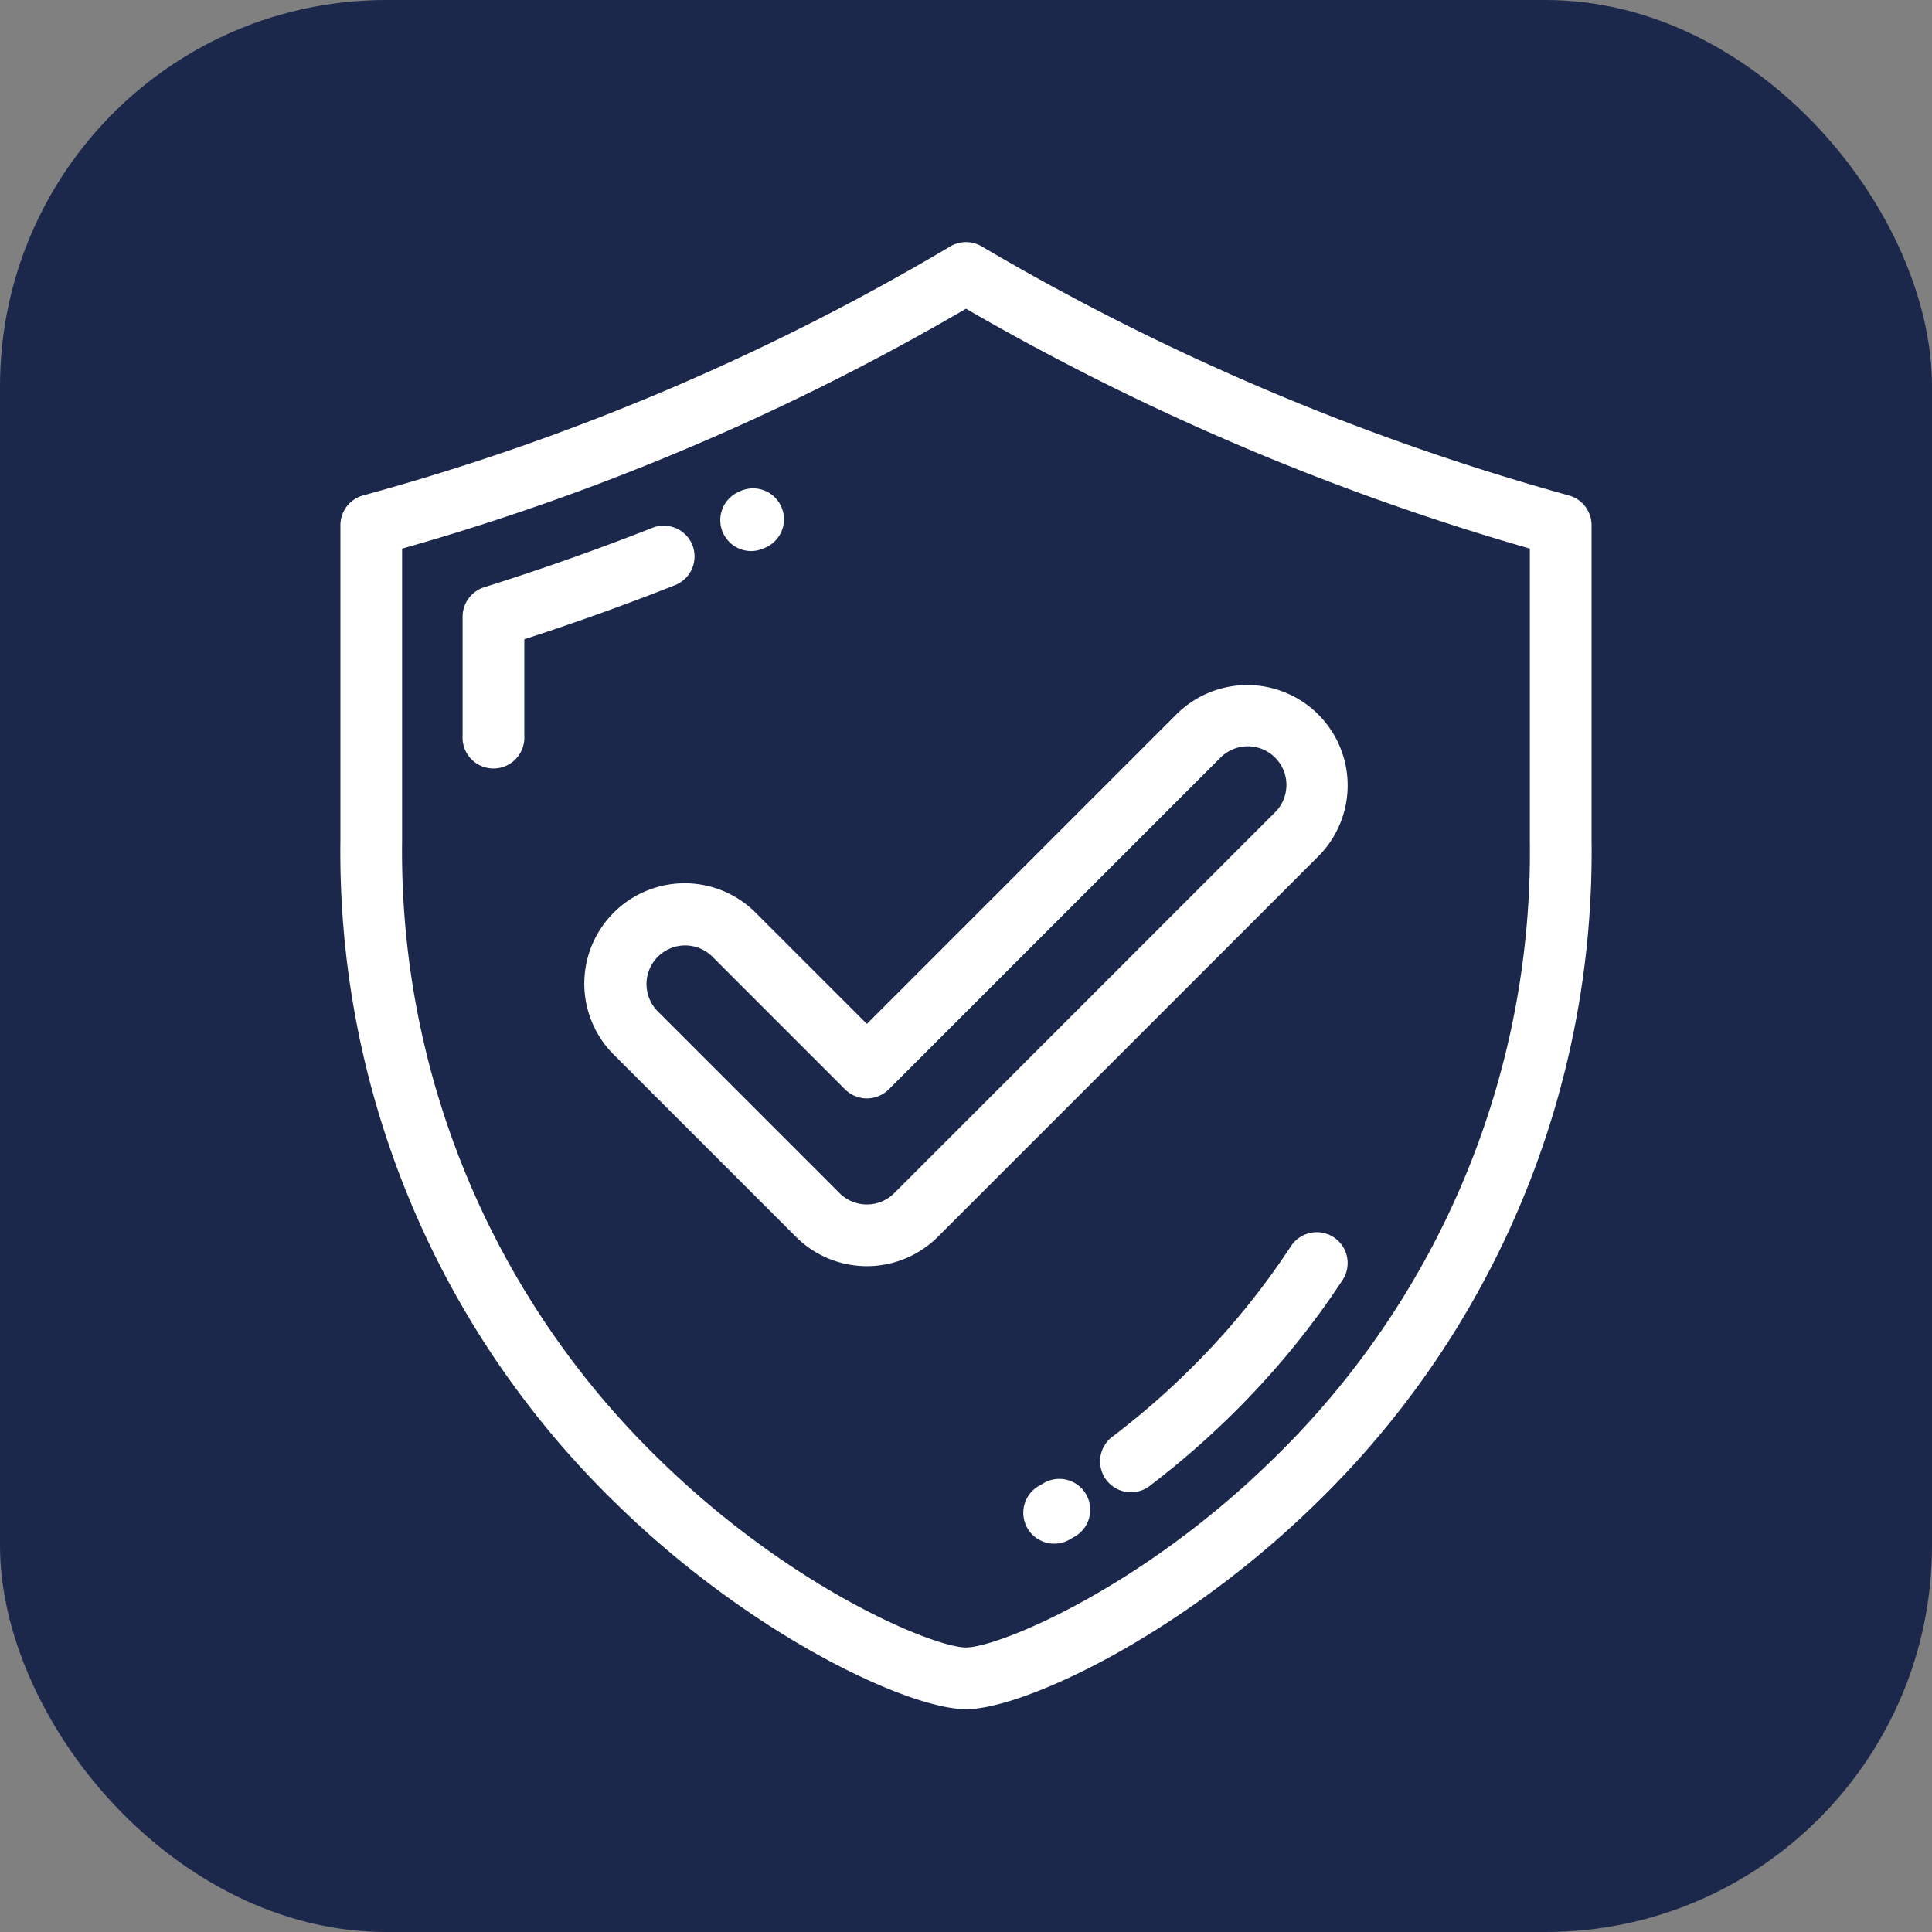 <svg xmlns="http://www.w3.org/2000/svg" width="100" height="100" viewBox="0 0 100 100"><rect x="0" y="0" width="100" height="100" fill="#808080" stroke="none"/><g id="Raggruppa_425" data-name="Raggruppa 425" transform="translate(-595 -2799)"><rect id="Rettangolo_242" data-name="Rettangolo 242" width="100" height="100" rx="20" transform="translate(595 2799)" fill="#1b284b"></rect><g id="secure-shield" transform="translate(612.619 2811.531)"><g id="Raggruppa_373" data-name="Raggruppa 373" transform="translate(0 0)"><g id="Raggruppa_372" data-name="Raggruppa 372"><path id="Tracciato_200" data-name="Tracciato 200" d="M101.265,13.112A126.317,126.317,0,0,1,70.873.222a1.6,1.6,0,0,0-1.624,0A122.858,122.858,0,0,1,38.856,13.112a1.6,1.6,0,0,0-1.175,1.541V30.975A46.954,46.954,0,0,0,51.94,65.281c7,6.862,15.16,10.656,18.122,10.656S81.18,72.142,88.183,65.281a46.954,46.954,0,0,0,14.258-34.306V14.653A1.6,1.6,0,0,0,101.265,13.112ZM99.246,30.974A43.822,43.822,0,0,1,85.947,63C79.06,69.746,71.7,72.742,70.061,72.742s-9-3-15.886-9.744a43.823,43.823,0,0,1-13.3-32.024V15.866A125.8,125.8,0,0,0,70.062,3.448,129.783,129.783,0,0,0,99.246,15.865Z" transform="translate(-37.681 0)" fill="#fff"></path><path id="Tracciato_201" data-name="Tracciato 201" d="M92.223,99.956a1.6,1.6,0,0,0-2.072-.9c-2.854,1.124-5.782,2.159-8.705,3.076a1.6,1.6,0,0,0-1.119,1.524v6.169a1.6,1.6,0,1,0,3.195,0v-5c2.622-.848,5.241-1.787,7.8-2.8A1.6,1.6,0,0,0,92.223,99.956Z" transform="translate(-74.002 -84.268)" fill="#fff"></path><path id="Tracciato_202" data-name="Tracciato 202" d="M171.8,89.41a1.6,1.6,0,0,0,.641-.134l.029-.013a1.6,1.6,0,1,0-1.29-2.923l-.026.011a1.6,1.6,0,0,0,.646,3.059Z" transform="translate(-150.548 -73.419)" fill="#fff"></path><path id="Tracciato_203" data-name="Tracciato 203" d="M315.343,345.788a1.6,1.6,0,0,0-2.211.463,38.881,38.881,0,0,1-4.59,5.734,40.8,40.8,0,0,1-4.582,4.076,1.6,1.6,0,1,0,1.937,2.54,44.029,44.029,0,0,0,4.941-4.4A42.041,42.041,0,0,0,315.806,348,1.6,1.6,0,0,0,315.343,345.788Z" transform="translate(-263.931 -294.281)" fill="#fff"></path><path id="Tracciato_204" data-name="Tracciato 204" d="M277.453,432.185l-.092.054a1.6,1.6,0,1,0,1.6,2.765l.106-.062a1.6,1.6,0,1,0-1.614-2.756Z" transform="translate(-241.134 -367.899)" fill="#fff"></path><path id="Tracciato_205" data-name="Tracciato 205" d="M131.686,166.378a5.194,5.194,0,0,0-7.346,7.346l9.432,9.432a5.2,5.2,0,0,0,7.346,0l19.69-19.691a5.194,5.194,0,0,0-7.346-7.346l-16.017,16.017Zm24.036-8a2,2,0,1,1,2.828,2.828l-19.69,19.69a2,2,0,0,1-2.828,0l-9.432-9.432a2,2,0,0,1,2.828-2.828l6.888,6.889a1.6,1.6,0,0,0,2.259,0Z" transform="translate(-110.194 -131.67)" fill="#fff"></path></g></g></g></g></svg>